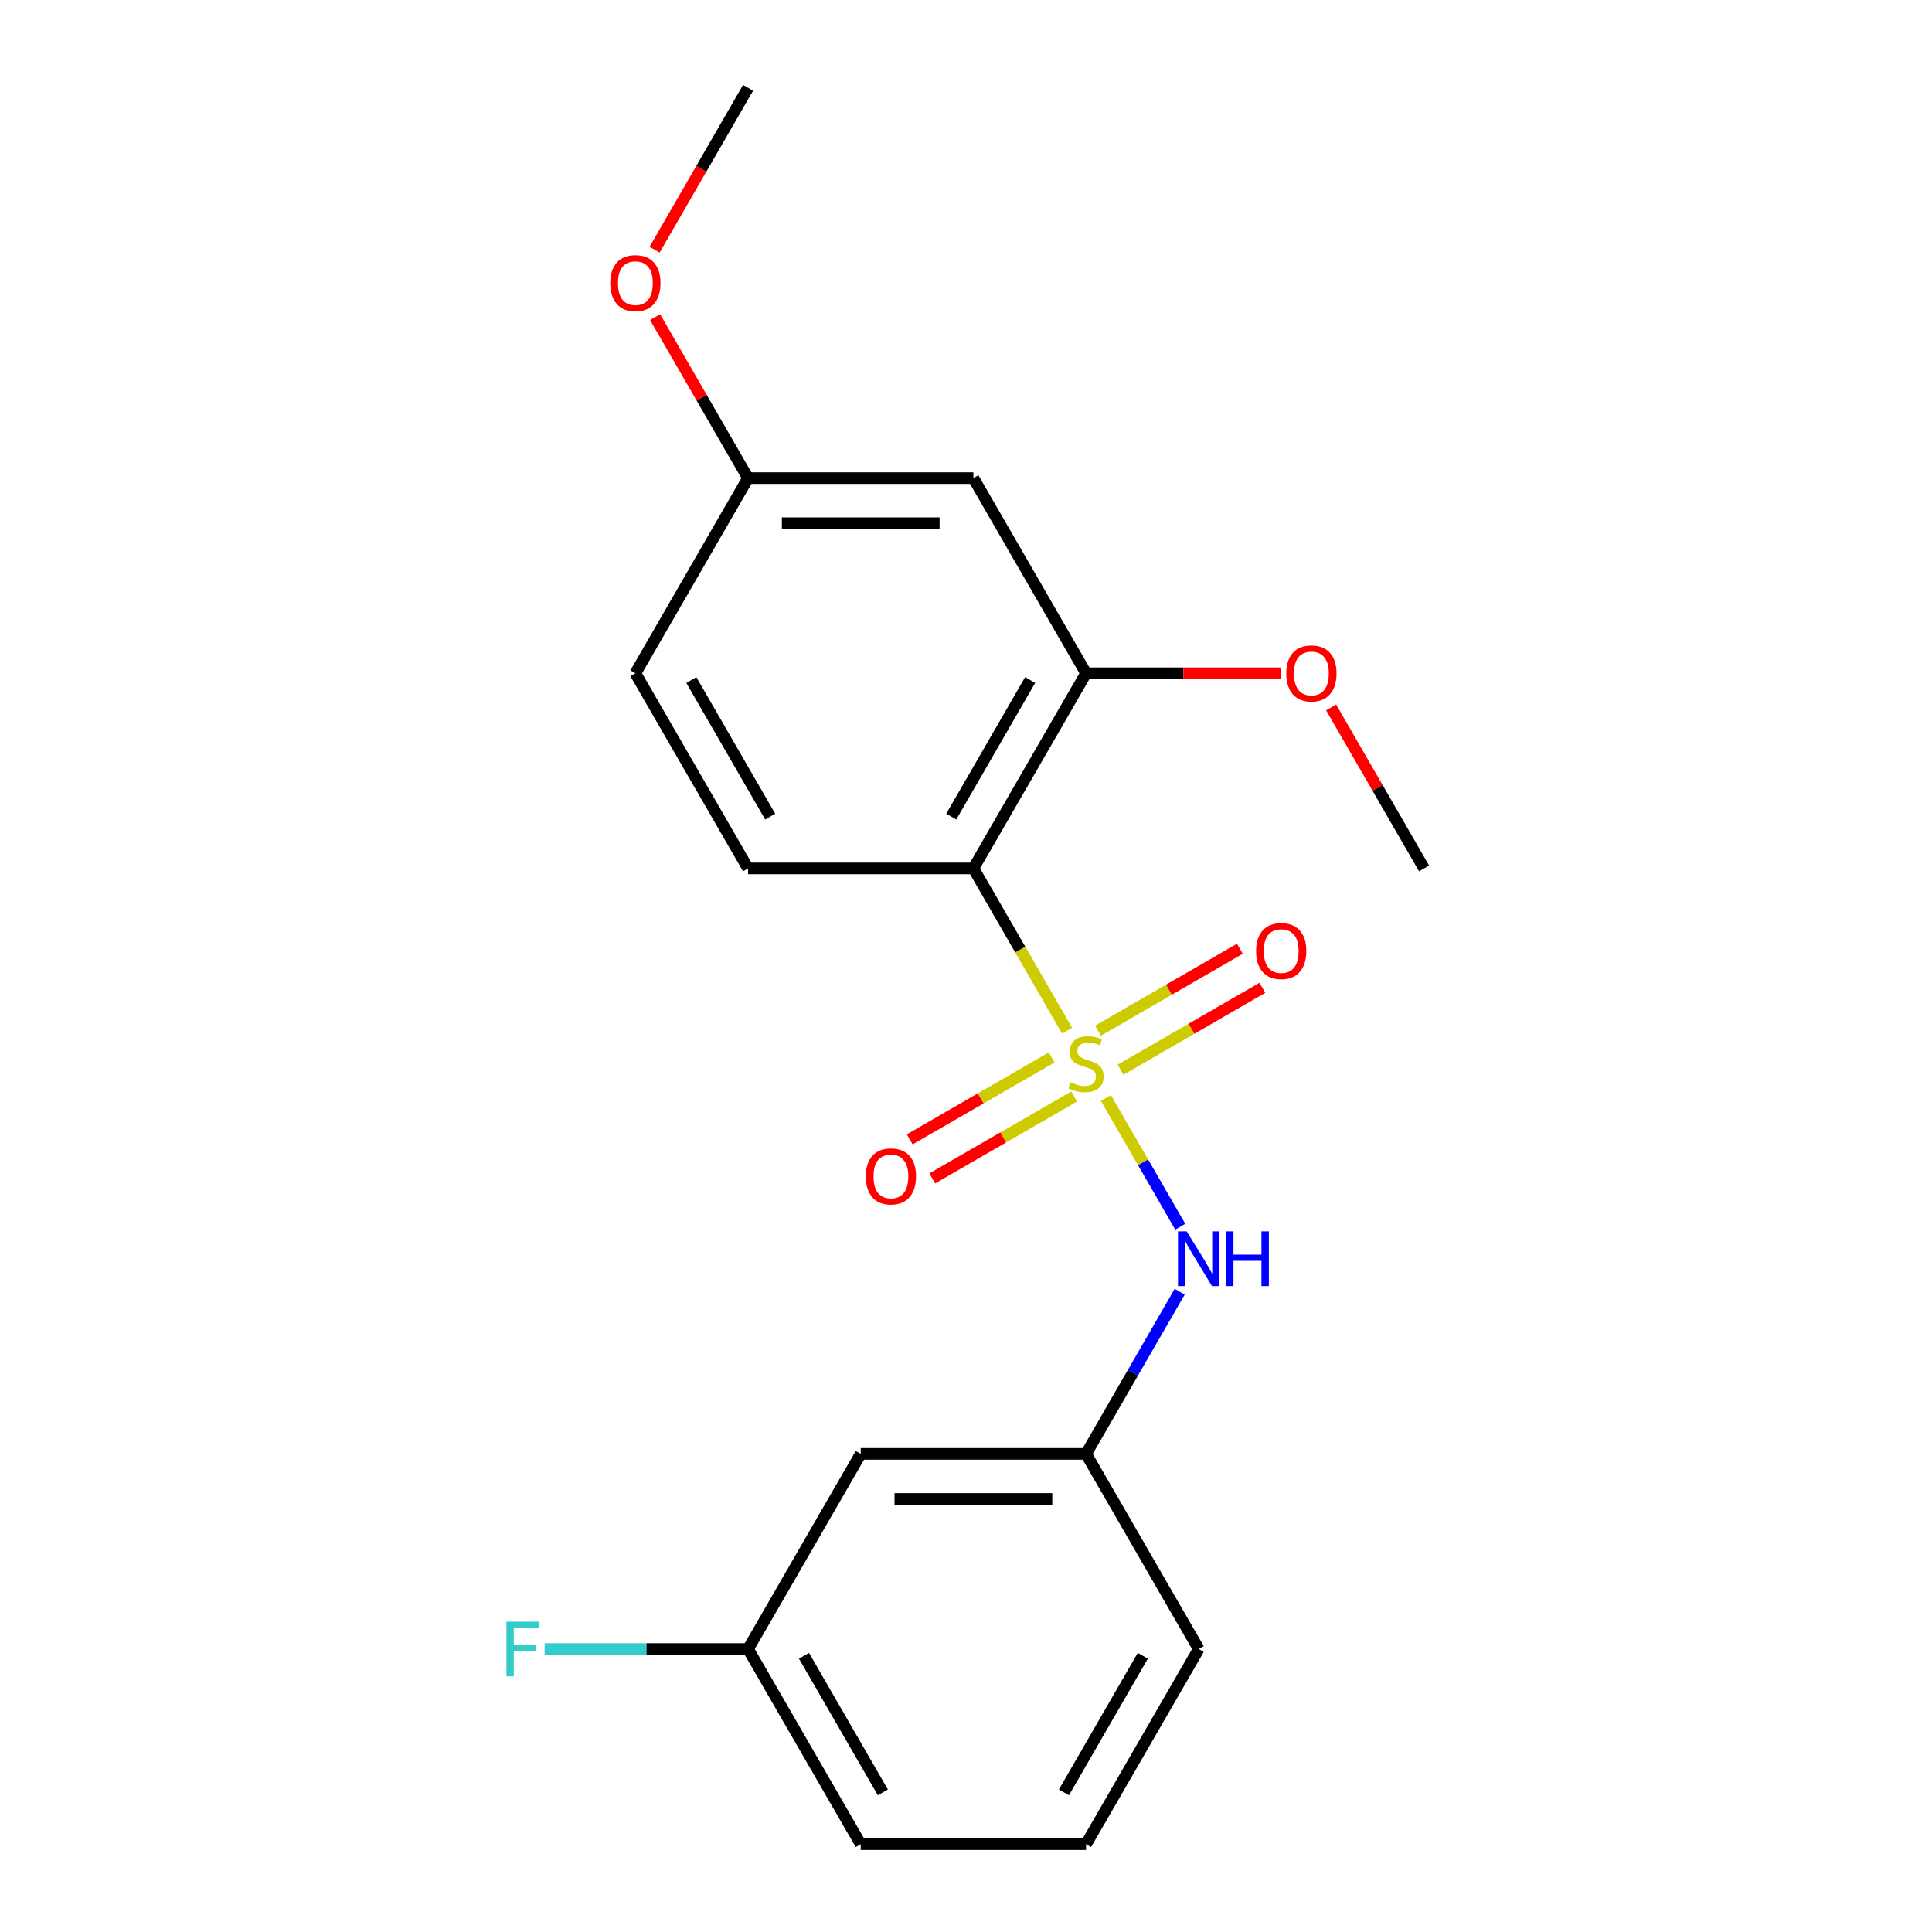 <?xml version='1.0' encoding='iso-8859-1'?>
<svg version='1.1' baseProfile='full'
              xmlns='http://www.w3.org/2000/svg'
                      xmlns:rdkit='http://www.rdkit.org/xml'
                      xmlns:xlink='http://www.w3.org/1999/xlink'
                  xml:space='preserve'
width='1000px' height='1000px' viewBox='0 0 1000 1000'>
<!-- END OF HEADER -->
<rect style='opacity:1.0;fill:#FFFFFF;stroke:none' width='1000' height='1000' x='0' y='0'> </rect>
<path class='bond-0' d='M 552.31,533.469 L 528.069,491.482' style='fill:none;fill-rule:evenodd;stroke:#CCCC00;stroke-width:6px;stroke-linecap:butt;stroke-linejoin:miter;stroke-opacity:1' />
<path class='bond-0' d='M 528.069,491.482 L 503.827,449.495' style='fill:none;fill-rule:evenodd;stroke:#000000;stroke-width:6px;stroke-linecap:butt;stroke-linejoin:miter;stroke-opacity:1' />
<path class='bond-1' d='M 572.42,568.301 L 591.661,601.627' style='fill:none;fill-rule:evenodd;stroke:#CCCC00;stroke-width:6px;stroke-linecap:butt;stroke-linejoin:miter;stroke-opacity:1' />
<path class='bond-1' d='M 591.661,601.627 L 610.902,634.953' style='fill:none;fill-rule:evenodd;stroke:#0000FF;stroke-width:6px;stroke-linecap:butt;stroke-linejoin:miter;stroke-opacity:1' />
<path class='bond-3' d='M 544.318,547.33 L 507.595,568.532' style='fill:none;fill-rule:evenodd;stroke:#CCCC00;stroke-width:6px;stroke-linecap:butt;stroke-linejoin:miter;stroke-opacity:1' />
<path class='bond-3' d='M 507.595,568.532 L 470.873,589.733' style='fill:none;fill-rule:evenodd;stroke:#FF0000;stroke-width:6px;stroke-linecap:butt;stroke-linejoin:miter;stroke-opacity:1' />
<path class='bond-3' d='M 555.981,567.532 L 519.259,588.734' style='fill:none;fill-rule:evenodd;stroke:#CCCC00;stroke-width:6px;stroke-linecap:butt;stroke-linejoin:miter;stroke-opacity:1' />
<path class='bond-3' d='M 519.259,588.734 L 482.537,609.935' style='fill:none;fill-rule:evenodd;stroke:#FF0000;stroke-width:6px;stroke-linecap:butt;stroke-linejoin:miter;stroke-opacity:1' />
<path class='bond-4' d='M 579.973,553.68 L 616.695,532.479' style='fill:none;fill-rule:evenodd;stroke:#CCCC00;stroke-width:6px;stroke-linecap:butt;stroke-linejoin:miter;stroke-opacity:1' />
<path class='bond-4' d='M 616.695,532.479 L 653.418,511.277' style='fill:none;fill-rule:evenodd;stroke:#FF0000;stroke-width:6px;stroke-linecap:butt;stroke-linejoin:miter;stroke-opacity:1' />
<path class='bond-4' d='M 568.31,533.478 L 605.032,512.277' style='fill:none;fill-rule:evenodd;stroke:#CCCC00;stroke-width:6px;stroke-linecap:butt;stroke-linejoin:miter;stroke-opacity:1' />
<path class='bond-4' d='M 605.032,512.277 L 641.754,491.075' style='fill:none;fill-rule:evenodd;stroke:#FF0000;stroke-width:6px;stroke-linecap:butt;stroke-linejoin:miter;stroke-opacity:1' />
<path class='bond-2' d='M 503.827,449.495 L 562.145,348.485' style='fill:none;fill-rule:evenodd;stroke:#000000;stroke-width:6px;stroke-linecap:butt;stroke-linejoin:miter;stroke-opacity:1' />
<path class='bond-2' d='M 492.373,422.68 L 533.196,351.973' style='fill:none;fill-rule:evenodd;stroke:#000000;stroke-width:6px;stroke-linecap:butt;stroke-linejoin:miter;stroke-opacity:1' />
<path class='bond-5' d='M 503.827,449.495 L 387.191,449.495' style='fill:none;fill-rule:evenodd;stroke:#000000;stroke-width:6px;stroke-linecap:butt;stroke-linejoin:miter;stroke-opacity:1' />
<path class='bond-7' d='M 610.605,668.591 L 586.375,710.558' style='fill:none;fill-rule:evenodd;stroke:#0000FF;stroke-width:6px;stroke-linecap:butt;stroke-linejoin:miter;stroke-opacity:1' />
<path class='bond-7' d='M 586.375,710.558 L 562.145,752.525' style='fill:none;fill-rule:evenodd;stroke:#000000;stroke-width:6px;stroke-linecap:butt;stroke-linejoin:miter;stroke-opacity:1' />
<path class='bond-6' d='M 562.145,348.485 L 503.827,247.475' style='fill:none;fill-rule:evenodd;stroke:#000000;stroke-width:6px;stroke-linecap:butt;stroke-linejoin:miter;stroke-opacity:1' />
<path class='bond-12' d='M 562.145,348.485 L 612.506,348.485' style='fill:none;fill-rule:evenodd;stroke:#000000;stroke-width:6px;stroke-linecap:butt;stroke-linejoin:miter;stroke-opacity:1' />
<path class='bond-12' d='M 612.506,348.485 L 662.866,348.485' style='fill:none;fill-rule:evenodd;stroke:#FF0000;stroke-width:6px;stroke-linecap:butt;stroke-linejoin:miter;stroke-opacity:1' />
<path class='bond-10' d='M 387.191,449.495 L 328.873,348.485' style='fill:none;fill-rule:evenodd;stroke:#000000;stroke-width:6px;stroke-linecap:butt;stroke-linejoin:miter;stroke-opacity:1' />
<path class='bond-10' d='M 398.645,422.68 L 357.822,351.973' style='fill:none;fill-rule:evenodd;stroke:#000000;stroke-width:6px;stroke-linecap:butt;stroke-linejoin:miter;stroke-opacity:1' />
<path class='bond-20' d='M 503.827,247.475 L 387.191,247.475' style='fill:none;fill-rule:evenodd;stroke:#000000;stroke-width:6px;stroke-linecap:butt;stroke-linejoin:miter;stroke-opacity:1' />
<path class='bond-20' d='M 486.332,270.802 L 404.686,270.802' style='fill:none;fill-rule:evenodd;stroke:#000000;stroke-width:6px;stroke-linecap:butt;stroke-linejoin:miter;stroke-opacity:1' />
<path class='bond-8' d='M 562.145,752.525 L 445.509,752.525' style='fill:none;fill-rule:evenodd;stroke:#000000;stroke-width:6px;stroke-linecap:butt;stroke-linejoin:miter;stroke-opacity:1' />
<path class='bond-8' d='M 544.65,775.853 L 463.005,775.853' style='fill:none;fill-rule:evenodd;stroke:#000000;stroke-width:6px;stroke-linecap:butt;stroke-linejoin:miter;stroke-opacity:1' />
<path class='bond-16' d='M 562.145,752.525 L 620.464,853.535' style='fill:none;fill-rule:evenodd;stroke:#000000;stroke-width:6px;stroke-linecap:butt;stroke-linejoin:miter;stroke-opacity:1' />
<path class='bond-11' d='M 445.509,752.525 L 387.191,853.535' style='fill:none;fill-rule:evenodd;stroke:#000000;stroke-width:6px;stroke-linecap:butt;stroke-linejoin:miter;stroke-opacity:1' />
<path class='bond-9' d='M 387.191,247.475 L 328.873,348.485' style='fill:none;fill-rule:evenodd;stroke:#000000;stroke-width:6px;stroke-linecap:butt;stroke-linejoin:miter;stroke-opacity:1' />
<path class='bond-14' d='M 387.191,247.475 L 363.134,205.808' style='fill:none;fill-rule:evenodd;stroke:#000000;stroke-width:6px;stroke-linecap:butt;stroke-linejoin:miter;stroke-opacity:1' />
<path class='bond-14' d='M 363.134,205.808 L 339.078,164.141' style='fill:none;fill-rule:evenodd;stroke:#FF0000;stroke-width:6px;stroke-linecap:butt;stroke-linejoin:miter;stroke-opacity:1' />
<path class='bond-13' d='M 387.191,853.535 L 334.541,853.535' style='fill:none;fill-rule:evenodd;stroke:#000000;stroke-width:6px;stroke-linecap:butt;stroke-linejoin:miter;stroke-opacity:1' />
<path class='bond-13' d='M 334.541,853.535 L 281.89,853.535' style='fill:none;fill-rule:evenodd;stroke:#33CCCC;stroke-width:6px;stroke-linecap:butt;stroke-linejoin:miter;stroke-opacity:1' />
<path class='bond-21' d='M 387.191,853.535 L 445.509,954.545' style='fill:none;fill-rule:evenodd;stroke:#000000;stroke-width:6px;stroke-linecap:butt;stroke-linejoin:miter;stroke-opacity:1' />
<path class='bond-21' d='M 416.141,857.023 L 456.963,927.73' style='fill:none;fill-rule:evenodd;stroke:#000000;stroke-width:6px;stroke-linecap:butt;stroke-linejoin:miter;stroke-opacity:1' />
<path class='bond-18' d='M 688.987,366.161 L 713.044,407.828' style='fill:none;fill-rule:evenodd;stroke:#FF0000;stroke-width:6px;stroke-linecap:butt;stroke-linejoin:miter;stroke-opacity:1' />
<path class='bond-18' d='M 713.044,407.828 L 737.1,449.495' style='fill:none;fill-rule:evenodd;stroke:#000000;stroke-width:6px;stroke-linecap:butt;stroke-linejoin:miter;stroke-opacity:1' />
<path class='bond-19' d='M 338.824,129.229 L 363.007,87.342' style='fill:none;fill-rule:evenodd;stroke:#FF0000;stroke-width:6px;stroke-linecap:butt;stroke-linejoin:miter;stroke-opacity:1' />
<path class='bond-19' d='M 363.007,87.342 L 387.191,45.455' style='fill:none;fill-rule:evenodd;stroke:#000000;stroke-width:6px;stroke-linecap:butt;stroke-linejoin:miter;stroke-opacity:1' />
<path class='bond-15' d='M 562.145,954.545 L 620.464,853.535' style='fill:none;fill-rule:evenodd;stroke:#000000;stroke-width:6px;stroke-linecap:butt;stroke-linejoin:miter;stroke-opacity:1' />
<path class='bond-15' d='M 550.691,927.73 L 591.514,857.023' style='fill:none;fill-rule:evenodd;stroke:#000000;stroke-width:6px;stroke-linecap:butt;stroke-linejoin:miter;stroke-opacity:1' />
<path class='bond-17' d='M 562.145,954.545 L 445.509,954.545' style='fill:none;fill-rule:evenodd;stroke:#000000;stroke-width:6px;stroke-linecap:butt;stroke-linejoin:miter;stroke-opacity:1' />
<path  class='atom-0' d='M 554.145 560.225
Q 554.465 560.345, 555.785 560.905
Q 557.105 561.465, 558.545 561.825
Q 560.025 562.145, 561.465 562.145
Q 564.145 562.145, 565.705 560.865
Q 567.265 559.545, 567.265 557.265
Q 567.265 555.705, 566.465 554.745
Q 565.705 553.785, 564.505 553.265
Q 563.305 552.745, 561.305 552.145
Q 558.785 551.385, 557.265 550.665
Q 555.785 549.945, 554.705 548.425
Q 553.665 546.905, 553.665 544.345
Q 553.665 540.785, 556.065 538.585
Q 558.505 536.385, 563.305 536.385
Q 566.585 536.385, 570.305 537.945
L 569.385 541.025
Q 565.985 539.625, 563.425 539.625
Q 560.665 539.625, 559.145 540.785
Q 557.625 541.905, 557.665 543.865
Q 557.665 545.385, 558.425 546.305
Q 559.225 547.225, 560.345 547.745
Q 561.505 548.265, 563.425 548.865
Q 565.985 549.665, 567.505 550.465
Q 569.025 551.265, 570.105 552.905
Q 571.225 554.505, 571.225 557.265
Q 571.225 561.185, 568.585 563.305
Q 565.985 565.385, 561.625 565.385
Q 559.105 565.385, 557.185 564.825
Q 555.305 564.305, 553.065 563.385
L 554.145 560.225
' fill='#CCCC00'/>
<path  class='atom-2' d='M 614.204 637.355
L 623.484 652.355
Q 624.404 653.835, 625.884 656.515
Q 627.364 659.195, 627.444 659.355
L 627.444 637.355
L 631.204 637.355
L 631.204 665.675
L 627.324 665.675
L 617.364 649.275
Q 616.204 647.355, 614.964 645.155
Q 613.764 642.955, 613.404 642.275
L 613.404 665.675
L 609.724 665.675
L 609.724 637.355
L 614.204 637.355
' fill='#0000FF'/>
<path  class='atom-2' d='M 634.604 637.355
L 638.444 637.355
L 638.444 649.395
L 652.924 649.395
L 652.924 637.355
L 656.764 637.355
L 656.764 665.675
L 652.924 665.675
L 652.924 652.595
L 638.444 652.595
L 638.444 665.675
L 634.604 665.675
L 634.604 637.355
' fill='#0000FF'/>
<path  class='atom-4' d='M 448.135 608.903
Q 448.135 602.103, 451.495 598.303
Q 454.855 594.503, 461.135 594.503
Q 467.415 594.503, 470.775 598.303
Q 474.135 602.103, 474.135 608.903
Q 474.135 615.783, 470.735 619.703
Q 467.335 623.583, 461.135 623.583
Q 454.895 623.583, 451.495 619.703
Q 448.135 615.823, 448.135 608.903
M 461.135 620.383
Q 465.455 620.383, 467.775 617.503
Q 470.135 614.583, 470.135 608.903
Q 470.135 603.343, 467.775 600.543
Q 465.455 597.703, 461.135 597.703
Q 456.815 597.703, 454.455 600.503
Q 452.135 603.303, 452.135 608.903
Q 452.135 614.623, 454.455 617.503
Q 456.815 620.383, 461.135 620.383
' fill='#FF0000'/>
<path  class='atom-5' d='M 650.156 492.267
Q 650.156 485.467, 653.516 481.667
Q 656.876 477.867, 663.156 477.867
Q 669.436 477.867, 672.796 481.667
Q 676.156 485.467, 676.156 492.267
Q 676.156 499.147, 672.756 503.067
Q 669.356 506.947, 663.156 506.947
Q 656.916 506.947, 653.516 503.067
Q 650.156 499.187, 650.156 492.267
M 663.156 503.747
Q 667.476 503.747, 669.796 500.867
Q 672.156 497.947, 672.156 492.267
Q 672.156 486.707, 669.796 483.907
Q 667.476 481.067, 663.156 481.067
Q 658.836 481.067, 656.476 483.867
Q 654.156 486.667, 654.156 492.267
Q 654.156 497.987, 656.476 500.867
Q 658.836 503.747, 663.156 503.747
' fill='#FF0000'/>
<path  class='atom-13' d='M 665.782 348.565
Q 665.782 341.765, 669.142 337.965
Q 672.502 334.165, 678.782 334.165
Q 685.062 334.165, 688.422 337.965
Q 691.782 341.765, 691.782 348.565
Q 691.782 355.445, 688.382 359.365
Q 684.982 363.245, 678.782 363.245
Q 672.542 363.245, 669.142 359.365
Q 665.782 355.485, 665.782 348.565
M 678.782 360.045
Q 683.102 360.045, 685.422 357.165
Q 687.782 354.245, 687.782 348.565
Q 687.782 343.005, 685.422 340.205
Q 683.102 337.365, 678.782 337.365
Q 674.462 337.365, 672.102 340.165
Q 669.782 342.965, 669.782 348.565
Q 669.782 354.285, 672.102 357.165
Q 674.462 360.045, 678.782 360.045
' fill='#FF0000'/>
<path  class='atom-14' d='M 262.134 839.375
L 278.974 839.375
L 278.974 842.615
L 265.934 842.615
L 265.934 851.215
L 277.534 851.215
L 277.534 854.495
L 265.934 854.495
L 265.934 867.695
L 262.134 867.695
L 262.134 839.375
' fill='#33CCCC'/>
<path  class='atom-15' d='M 315.873 146.545
Q 315.873 139.745, 319.233 135.945
Q 322.593 132.145, 328.873 132.145
Q 335.153 132.145, 338.513 135.945
Q 341.873 139.745, 341.873 146.545
Q 341.873 153.425, 338.473 157.345
Q 335.073 161.225, 328.873 161.225
Q 322.633 161.225, 319.233 157.345
Q 315.873 153.465, 315.873 146.545
M 328.873 158.025
Q 333.193 158.025, 335.513 155.145
Q 337.873 152.225, 337.873 146.545
Q 337.873 140.985, 335.513 138.185
Q 333.193 135.345, 328.873 135.345
Q 324.553 135.345, 322.193 138.145
Q 319.873 140.945, 319.873 146.545
Q 319.873 152.265, 322.193 155.145
Q 324.553 158.025, 328.873 158.025
' fill='#FF0000'/>
</svg>
